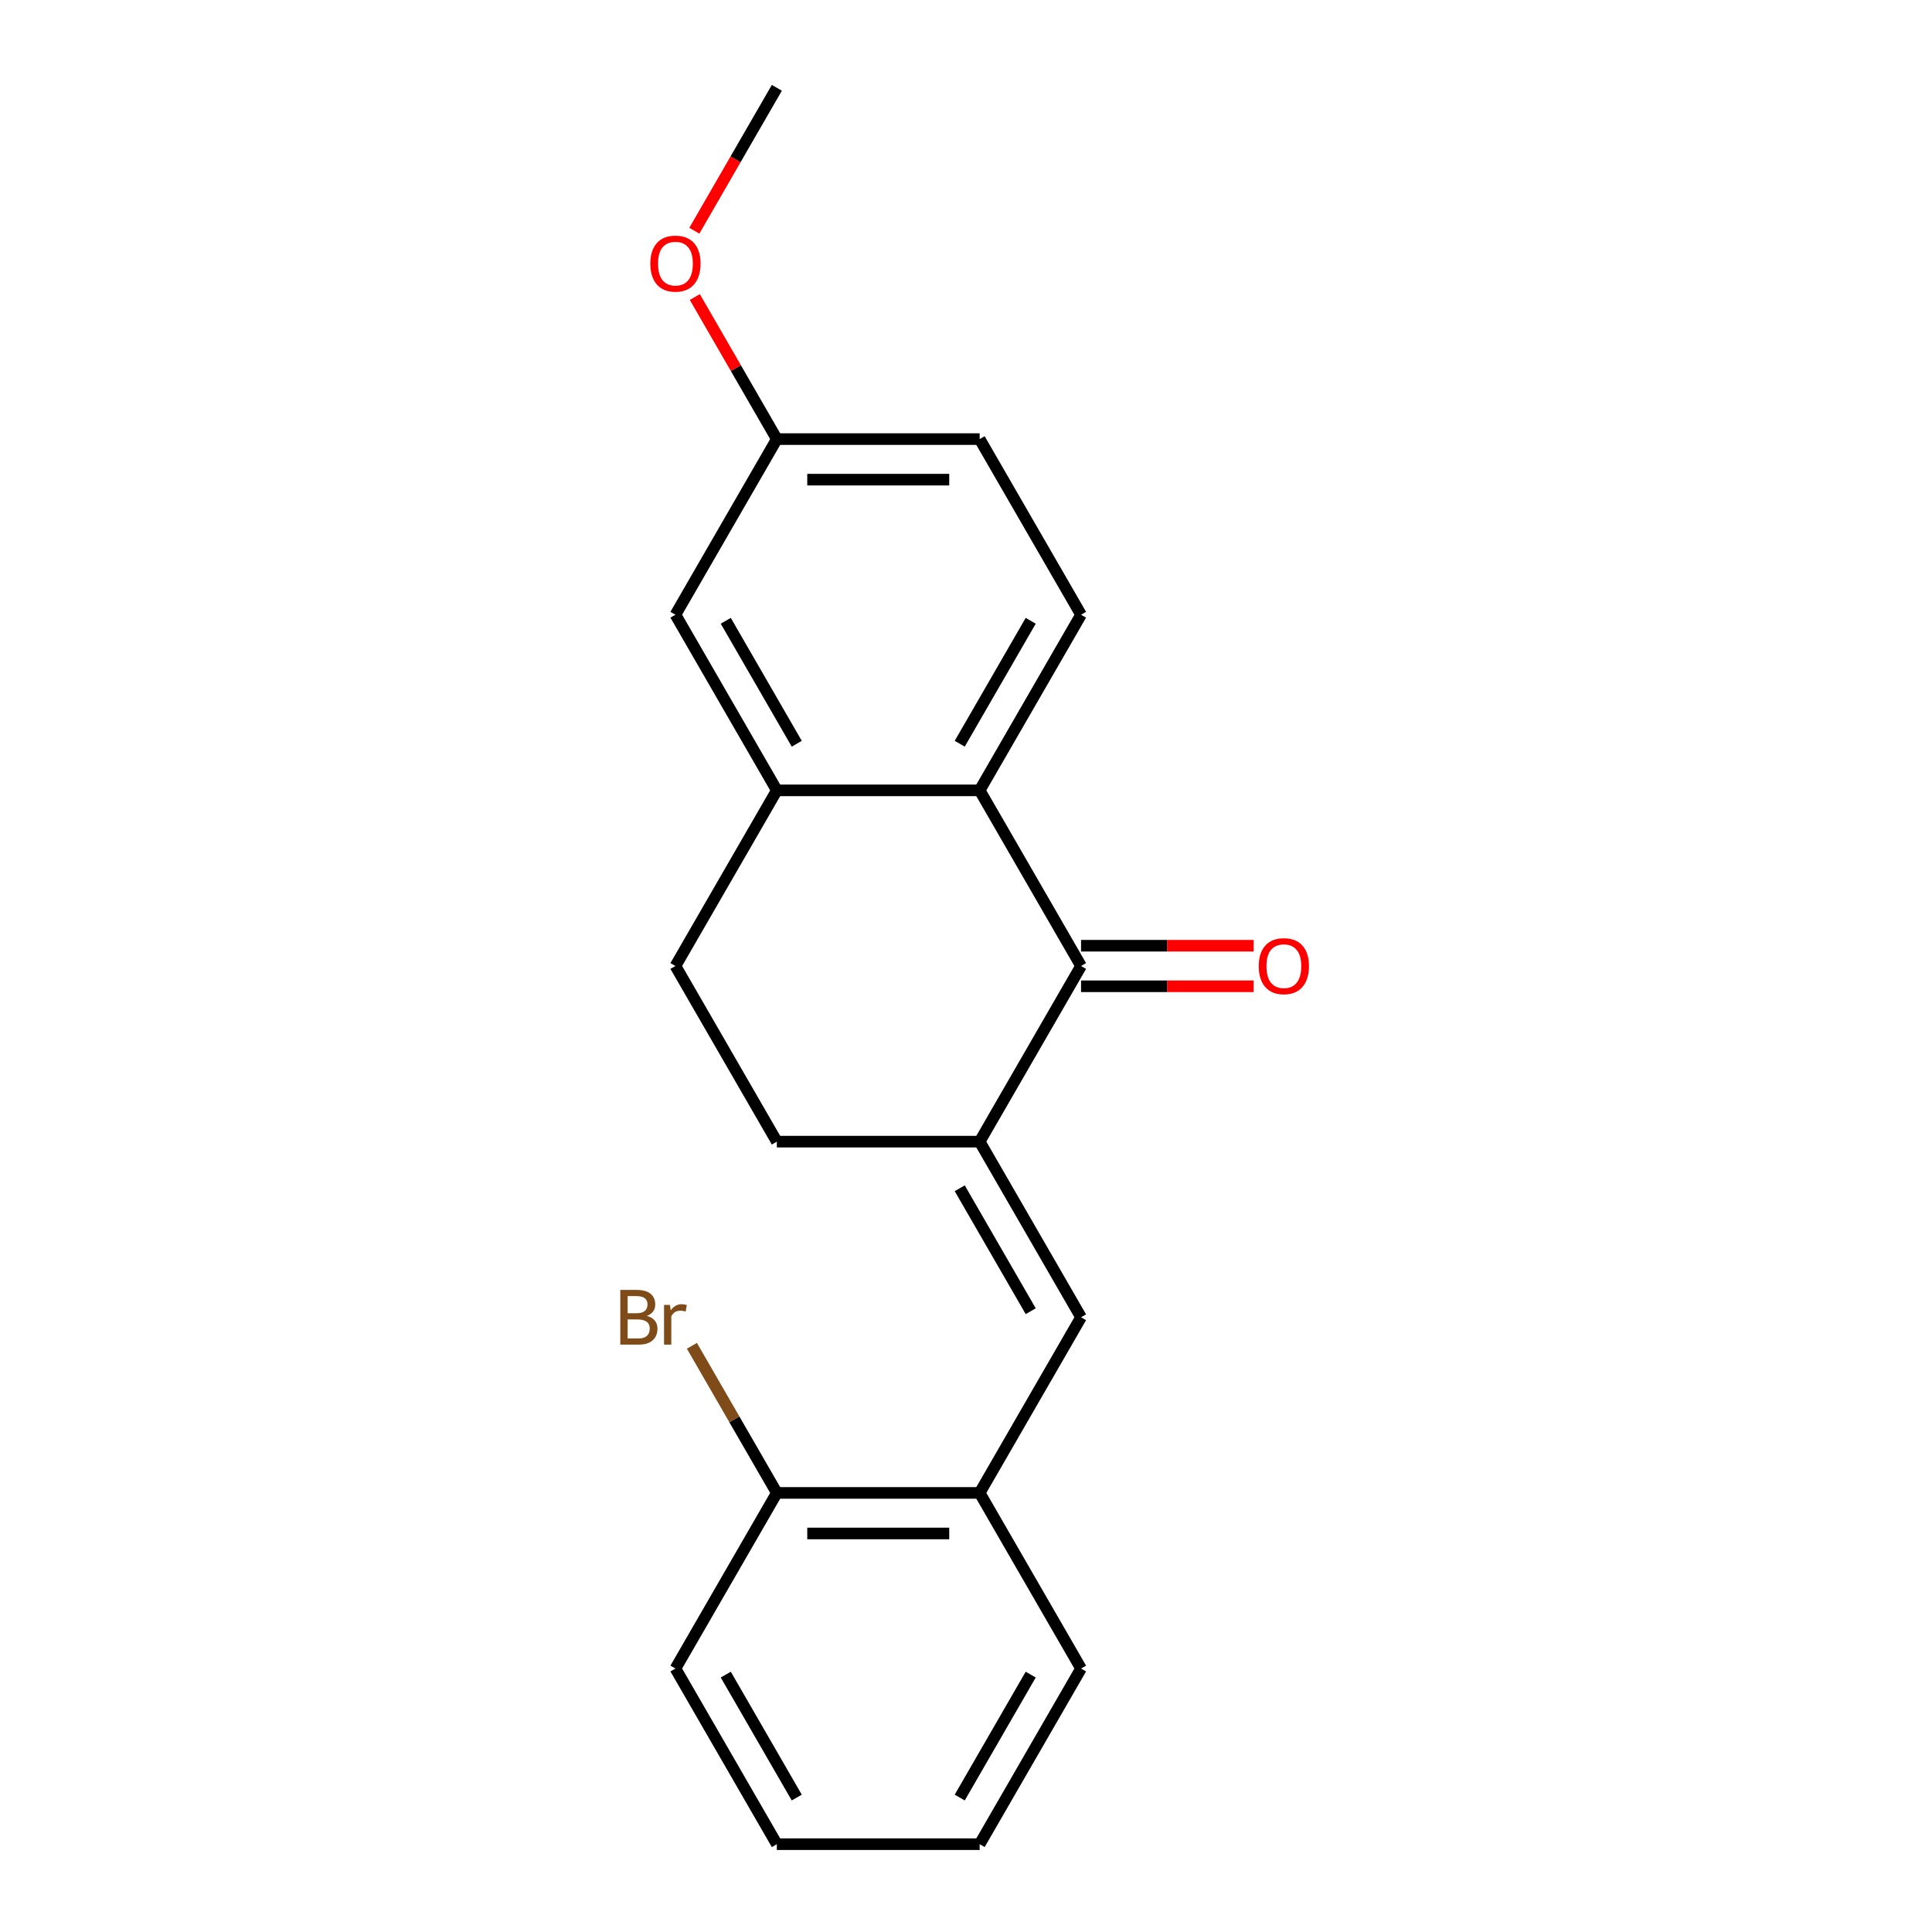 <?xml version='1.0' encoding='iso-8859-1'?>
<svg version='1.1' baseProfile='full'
              xmlns='http://www.w3.org/2000/svg'
                      xmlns:rdkit='http://www.rdkit.org/xml'
                      xmlns:xlink='http://www.w3.org/1999/xlink'
                  xml:space='preserve'
width='1000px' height='1000px' viewBox='0 0 1000 1000'>
<!-- END OF HEADER -->
<rect style='opacity:1.0;fill:#FFFFFF;stroke:none' width='1000' height='1000' x='0' y='0'> </rect>
<path class='bond-0' d='M 507.064,590.909 L 559.55,500' style='fill:none;fill-rule:evenodd;stroke:#000000;stroke-width:6px;stroke-linecap:butt;stroke-linejoin:miter;stroke-opacity:1' />
<path class='bond-2' d='M 507.064,590.909 L 559.55,681.818' style='fill:none;fill-rule:evenodd;stroke:#000000;stroke-width:6px;stroke-linecap:butt;stroke-linejoin:miter;stroke-opacity:1' />
<path class='bond-2' d='M 496.755,615.043 L 533.495,678.679' style='fill:none;fill-rule:evenodd;stroke:#000000;stroke-width:6px;stroke-linecap:butt;stroke-linejoin:miter;stroke-opacity:1' />
<path class='bond-6' d='M 507.064,590.909 L 402.091,590.909' style='fill:none;fill-rule:evenodd;stroke:#000000;stroke-width:6px;stroke-linecap:butt;stroke-linejoin:miter;stroke-opacity:1' />
<path class='bond-1' d='M 559.55,500 L 507.064,409.091' style='fill:none;fill-rule:evenodd;stroke:#000000;stroke-width:6px;stroke-linecap:butt;stroke-linejoin:miter;stroke-opacity:1' />
<path class='bond-7' d='M 559.55,510.497 L 604.224,510.497' style='fill:none;fill-rule:evenodd;stroke:#000000;stroke-width:6px;stroke-linecap:butt;stroke-linejoin:miter;stroke-opacity:1' />
<path class='bond-7' d='M 604.224,510.497 L 648.898,510.497' style='fill:none;fill-rule:evenodd;stroke:#FF0000;stroke-width:6px;stroke-linecap:butt;stroke-linejoin:miter;stroke-opacity:1' />
<path class='bond-7' d='M 559.55,489.503 L 604.224,489.503' style='fill:none;fill-rule:evenodd;stroke:#000000;stroke-width:6px;stroke-linecap:butt;stroke-linejoin:miter;stroke-opacity:1' />
<path class='bond-7' d='M 604.224,489.503 L 648.898,489.503' style='fill:none;fill-rule:evenodd;stroke:#FF0000;stroke-width:6px;stroke-linecap:butt;stroke-linejoin:miter;stroke-opacity:1' />
<path class='bond-5' d='M 507.064,409.091 L 559.55,318.182' style='fill:none;fill-rule:evenodd;stroke:#000000;stroke-width:6px;stroke-linecap:butt;stroke-linejoin:miter;stroke-opacity:1' />
<path class='bond-5' d='M 496.755,384.957 L 533.495,321.321' style='fill:none;fill-rule:evenodd;stroke:#000000;stroke-width:6px;stroke-linecap:butt;stroke-linejoin:miter;stroke-opacity:1' />
<path class='bond-20' d='M 507.064,409.091 L 402.091,409.091' style='fill:none;fill-rule:evenodd;stroke:#000000;stroke-width:6px;stroke-linecap:butt;stroke-linejoin:miter;stroke-opacity:1' />
<path class='bond-4' d='M 559.55,681.818 L 507.064,772.727' style='fill:none;fill-rule:evenodd;stroke:#000000;stroke-width:6px;stroke-linecap:butt;stroke-linejoin:miter;stroke-opacity:1' />
<path class='bond-3' d='M 402.091,409.091 L 349.604,500' style='fill:none;fill-rule:evenodd;stroke:#000000;stroke-width:6px;stroke-linecap:butt;stroke-linejoin:miter;stroke-opacity:1' />
<path class='bond-8' d='M 402.091,409.091 L 349.604,318.182' style='fill:none;fill-rule:evenodd;stroke:#000000;stroke-width:6px;stroke-linecap:butt;stroke-linejoin:miter;stroke-opacity:1' />
<path class='bond-8' d='M 412.4,384.957 L 375.659,321.321' style='fill:none;fill-rule:evenodd;stroke:#000000;stroke-width:6px;stroke-linecap:butt;stroke-linejoin:miter;stroke-opacity:1' />
<path class='bond-10' d='M 507.064,772.727 L 402.091,772.727' style='fill:none;fill-rule:evenodd;stroke:#000000;stroke-width:6px;stroke-linecap:butt;stroke-linejoin:miter;stroke-opacity:1' />
<path class='bond-10' d='M 491.318,793.722 L 417.837,793.722' style='fill:none;fill-rule:evenodd;stroke:#000000;stroke-width:6px;stroke-linecap:butt;stroke-linejoin:miter;stroke-opacity:1' />
<path class='bond-15' d='M 507.064,772.727 L 559.55,863.636' style='fill:none;fill-rule:evenodd;stroke:#000000;stroke-width:6px;stroke-linecap:butt;stroke-linejoin:miter;stroke-opacity:1' />
<path class='bond-12' d='M 559.55,318.182 L 507.064,227.273' style='fill:none;fill-rule:evenodd;stroke:#000000;stroke-width:6px;stroke-linecap:butt;stroke-linejoin:miter;stroke-opacity:1' />
<path class='bond-9' d='M 402.091,590.909 L 349.604,500' style='fill:none;fill-rule:evenodd;stroke:#000000;stroke-width:6px;stroke-linecap:butt;stroke-linejoin:miter;stroke-opacity:1' />
<path class='bond-11' d='M 349.604,318.182 L 402.091,227.273' style='fill:none;fill-rule:evenodd;stroke:#000000;stroke-width:6px;stroke-linecap:butt;stroke-linejoin:miter;stroke-opacity:1' />
<path class='bond-13' d='M 402.091,772.727 L 380.11,734.655' style='fill:none;fill-rule:evenodd;stroke:#000000;stroke-width:6px;stroke-linecap:butt;stroke-linejoin:miter;stroke-opacity:1' />
<path class='bond-13' d='M 380.11,734.655 L 358.129,696.583' style='fill:none;fill-rule:evenodd;stroke:#7F4C19;stroke-width:6px;stroke-linecap:butt;stroke-linejoin:miter;stroke-opacity:1' />
<path class='bond-16' d='M 402.091,772.727 L 349.604,863.636' style='fill:none;fill-rule:evenodd;stroke:#000000;stroke-width:6px;stroke-linecap:butt;stroke-linejoin:miter;stroke-opacity:1' />
<path class='bond-14' d='M 402.091,227.273 L 380.866,190.51' style='fill:none;fill-rule:evenodd;stroke:#000000;stroke-width:6px;stroke-linecap:butt;stroke-linejoin:miter;stroke-opacity:1' />
<path class='bond-14' d='M 380.866,190.51 L 359.641,153.748' style='fill:none;fill-rule:evenodd;stroke:#FF0000;stroke-width:6px;stroke-linecap:butt;stroke-linejoin:miter;stroke-opacity:1' />
<path class='bond-21' d='M 402.091,227.273 L 507.064,227.273' style='fill:none;fill-rule:evenodd;stroke:#000000;stroke-width:6px;stroke-linecap:butt;stroke-linejoin:miter;stroke-opacity:1' />
<path class='bond-21' d='M 417.837,248.267 L 491.318,248.267' style='fill:none;fill-rule:evenodd;stroke:#000000;stroke-width:6px;stroke-linecap:butt;stroke-linejoin:miter;stroke-opacity:1' />
<path class='bond-17' d='M 359.387,119.419 L 380.739,82.437' style='fill:none;fill-rule:evenodd;stroke:#FF0000;stroke-width:6px;stroke-linecap:butt;stroke-linejoin:miter;stroke-opacity:1' />
<path class='bond-17' d='M 380.739,82.437 L 402.091,45.455' style='fill:none;fill-rule:evenodd;stroke:#000000;stroke-width:6px;stroke-linecap:butt;stroke-linejoin:miter;stroke-opacity:1' />
<path class='bond-18' d='M 559.55,863.636 L 507.064,954.545' style='fill:none;fill-rule:evenodd;stroke:#000000;stroke-width:6px;stroke-linecap:butt;stroke-linejoin:miter;stroke-opacity:1' />
<path class='bond-18' d='M 533.495,866.775 L 496.755,930.412' style='fill:none;fill-rule:evenodd;stroke:#000000;stroke-width:6px;stroke-linecap:butt;stroke-linejoin:miter;stroke-opacity:1' />
<path class='bond-22' d='M 349.604,863.636 L 402.091,954.545' style='fill:none;fill-rule:evenodd;stroke:#000000;stroke-width:6px;stroke-linecap:butt;stroke-linejoin:miter;stroke-opacity:1' />
<path class='bond-22' d='M 375.659,866.775 L 412.4,930.412' style='fill:none;fill-rule:evenodd;stroke:#000000;stroke-width:6px;stroke-linecap:butt;stroke-linejoin:miter;stroke-opacity:1' />
<path class='bond-19' d='M 507.064,954.545 L 402.091,954.545' style='fill:none;fill-rule:evenodd;stroke:#000000;stroke-width:6px;stroke-linecap:butt;stroke-linejoin:miter;stroke-opacity:1' />
<path  class='atom-8' d='M 651.523 500.08
Q 651.523 493.28, 654.883 489.48
Q 658.243 485.68, 664.523 485.68
Q 670.803 485.68, 674.163 489.48
Q 677.523 493.28, 677.523 500.08
Q 677.523 506.96, 674.123 510.88
Q 670.723 514.76, 664.523 514.76
Q 658.283 514.76, 654.883 510.88
Q 651.523 507, 651.523 500.08
M 664.523 511.56
Q 668.843 511.56, 671.163 508.68
Q 673.523 505.76, 673.523 500.08
Q 673.523 494.52, 671.163 491.72
Q 668.843 488.88, 664.523 488.88
Q 660.203 488.88, 657.843 491.68
Q 655.523 494.48, 655.523 500.08
Q 655.523 505.8, 657.843 508.68
Q 660.203 511.56, 664.523 511.56
' fill='#FF0000'/>
<path  class='atom-14' d='M 334.824 681.098
Q 337.544 681.858, 338.904 683.538
Q 340.304 685.178, 340.304 687.618
Q 340.304 691.538, 337.784 693.778
Q 335.304 695.978, 330.584 695.978
L 321.064 695.978
L 321.064 667.658
L 329.424 667.658
Q 334.264 667.658, 336.704 669.618
Q 339.144 671.578, 339.144 675.178
Q 339.144 679.458, 334.824 681.098
M 324.864 670.858
L 324.864 679.738
L 329.424 679.738
Q 332.224 679.738, 333.664 678.618
Q 335.144 677.458, 335.144 675.178
Q 335.144 670.858, 329.424 670.858
L 324.864 670.858
M 330.584 692.778
Q 333.344 692.778, 334.824 691.458
Q 336.304 690.138, 336.304 687.618
Q 336.304 685.298, 334.664 684.138
Q 333.064 682.938, 329.984 682.938
L 324.864 682.938
L 324.864 692.778
L 330.584 692.778
' fill='#7F4C19'/>
<path  class='atom-14' d='M 346.744 675.418
L 347.184 678.258
Q 349.344 675.058, 352.864 675.058
Q 353.984 675.058, 355.504 675.458
L 354.904 678.818
Q 353.184 678.418, 352.224 678.418
Q 350.544 678.418, 349.424 679.098
Q 348.344 679.738, 347.464 681.298
L 347.464 695.978
L 343.704 695.978
L 343.704 675.418
L 346.744 675.418
' fill='#7F4C19'/>
<path  class='atom-15' d='M 336.604 136.444
Q 336.604 129.644, 339.964 125.844
Q 343.324 122.044, 349.604 122.044
Q 355.884 122.044, 359.244 125.844
Q 362.604 129.644, 362.604 136.444
Q 362.604 143.324, 359.204 147.244
Q 355.804 151.124, 349.604 151.124
Q 343.364 151.124, 339.964 147.244
Q 336.604 143.364, 336.604 136.444
M 349.604 147.924
Q 353.924 147.924, 356.244 145.044
Q 358.604 142.124, 358.604 136.444
Q 358.604 130.884, 356.244 128.084
Q 353.924 125.244, 349.604 125.244
Q 345.284 125.244, 342.924 128.044
Q 340.604 130.844, 340.604 136.444
Q 340.604 142.164, 342.924 145.044
Q 345.284 147.924, 349.604 147.924
' fill='#FF0000'/>
</svg>
